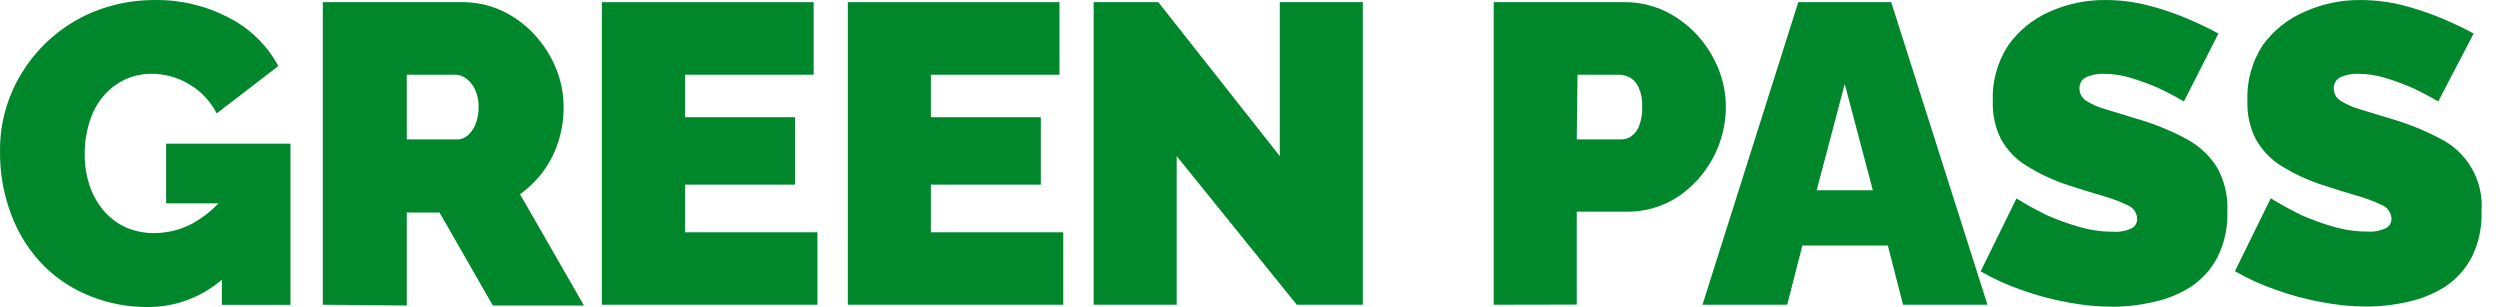 <svg xmlns="http://www.w3.org/2000/svg" width="114" height="14" viewBox="0 0 114 14" fill="none"><path d="M7.575 6.55V9.271H9.97C9.626 9.628 9.232 9.934 8.8 10.178C8.263 10.471 7.661 10.626 7.049 10.628C6.602 10.636 6.158 10.548 5.747 10.372C5.366 10.199 5.026 9.946 4.75 9.631C4.46 9.299 4.239 8.913 4.099 8.496C3.936 8.021 3.856 7.522 3.864 7.021C3.859 6.523 3.934 6.028 4.085 5.553C4.211 5.13 4.421 4.737 4.702 4.397C4.97 4.077 5.302 3.818 5.678 3.635C6.068 3.453 6.494 3.361 6.924 3.365C7.535 3.367 8.134 3.537 8.655 3.857C9.179 4.171 9.604 4.627 9.88 5.172L12.691 3.012C12.183 2.067 11.398 1.298 10.441 0.811C9.4 0.263 8.239 -0.015 7.063 0.001C6.114 -0.004 5.174 0.175 4.293 0.527C2.614 1.208 1.27 2.521 0.548 4.182C0.178 5.034 -0.009 5.954 0.001 6.883C-0.013 7.908 0.173 8.926 0.548 9.88C0.877 10.725 1.377 11.494 2.015 12.137C2.629 12.741 3.359 13.212 4.162 13.522C4.975 13.841 5.842 14.003 6.716 14C7.963 14.011 9.172 13.568 10.116 12.754V13.903H13.245V6.55H7.575Z" fill="#00872C"></path><path d="M14.72 13.896V0.098H21.055C21.701 0.092 22.339 0.232 22.924 0.506C23.482 0.775 23.982 1.149 24.399 1.607C24.808 2.056 25.134 2.574 25.361 3.137C25.584 3.687 25.7 4.274 25.7 4.868C25.706 5.394 25.629 5.917 25.472 6.419C25.321 6.916 25.087 7.384 24.78 7.803C24.481 8.208 24.122 8.563 23.713 8.856L26.628 13.931H22.474L20.044 9.693H18.549V13.931L14.72 13.896ZM18.549 6.356H20.902C21.056 6.346 21.203 6.286 21.318 6.183C21.477 6.046 21.6 5.873 21.678 5.678C21.781 5.425 21.83 5.154 21.823 4.882C21.833 4.602 21.776 4.325 21.657 4.072C21.566 3.877 21.428 3.708 21.256 3.58C21.118 3.474 20.951 3.413 20.778 3.407H18.549V6.356Z" fill="#00872C"></path><path d="M37.276 10.593V13.896H27.445V0.098H37.103V3.407H31.239V5.345H36.252V8.419H31.239V10.593H37.276Z" fill="#00872C"></path><path d="M48.485 10.593V13.896H38.661V0.098H48.312V3.407H42.448V5.345H47.461V8.419H42.448V10.593H48.485Z" fill="#00872C"></path><path d="M53.657 7.118V13.896H49.87V0.098H52.819L58.358 7.118V0.098H62.145V13.896H59.134L53.657 7.118Z" fill="#00872C"></path><path d="M68.113 13.896V0.098H74.054C74.699 0.092 75.338 0.232 75.923 0.506C76.48 0.775 76.981 1.149 77.398 1.607C77.807 2.056 78.133 2.574 78.36 3.137C78.583 3.687 78.699 4.274 78.699 4.868C78.699 5.675 78.501 6.469 78.124 7.183C77.746 7.896 77.2 8.506 76.532 8.96C75.827 9.427 74.996 9.669 74.151 9.652H71.9V13.889L68.113 13.896ZM71.9 6.356H73.936C74.094 6.357 74.249 6.309 74.379 6.218C74.543 6.104 74.669 5.942 74.739 5.754C74.846 5.476 74.895 5.179 74.884 4.882C74.9 4.571 74.843 4.26 74.718 3.975C74.636 3.787 74.495 3.632 74.317 3.532C74.169 3.453 74.006 3.411 73.839 3.407H71.935L71.9 6.356Z" fill="#00872C"></path><path d="M82.002 0.098H86.239L90.628 13.896H86.779L86.087 11.196H82.189L81.496 13.896H77.633L82.002 0.098ZM85.401 8.676L84.12 3.829L82.84 8.676H85.401Z" fill="#00872C"></path><path d="M99.587 4.625C99.144 4.369 98.743 4.162 98.382 3.995C97.994 3.828 97.596 3.682 97.192 3.559C96.784 3.431 96.359 3.366 95.931 3.365C95.658 3.354 95.385 3.406 95.135 3.518C95.037 3.563 94.956 3.637 94.9 3.73C94.844 3.822 94.818 3.929 94.824 4.037C94.823 4.149 94.851 4.26 94.906 4.358C94.96 4.457 95.039 4.539 95.135 4.598C95.411 4.769 95.709 4.899 96.022 4.985C96.402 5.096 96.859 5.242 97.406 5.408C98.174 5.625 98.916 5.922 99.622 6.294C100.205 6.589 100.701 7.03 101.062 7.575C101.43 8.203 101.605 8.925 101.567 9.652C101.592 10.371 101.438 11.085 101.117 11.729C100.835 12.271 100.42 12.732 99.912 13.072C99.395 13.402 98.823 13.636 98.223 13.764C97.599 13.911 96.96 13.986 96.319 13.986C95.622 13.984 94.926 13.914 94.242 13.778C93.536 13.649 92.841 13.461 92.165 13.217C91.524 12.995 90.905 12.712 90.317 12.373L91.951 9.05C92.399 9.327 92.861 9.581 93.335 9.811C93.798 10.018 94.274 10.191 94.761 10.33C95.275 10.487 95.81 10.566 96.347 10.566C96.644 10.589 96.943 10.534 97.212 10.406C97.286 10.365 97.347 10.305 97.39 10.232C97.432 10.159 97.455 10.076 97.455 9.991C97.453 9.856 97.411 9.724 97.335 9.612C97.258 9.5 97.151 9.413 97.025 9.361C96.667 9.189 96.294 9.047 95.911 8.939C95.447 8.807 94.942 8.648 94.381 8.468C93.685 8.248 93.02 7.941 92.401 7.554C91.917 7.257 91.519 6.84 91.244 6.342C90.981 5.812 90.853 5.224 90.871 4.632C90.832 3.732 91.074 2.842 91.563 2.085C92.041 1.404 92.697 0.867 93.46 0.534C94.257 0.177 95.121 -0.005 95.994 0.001C96.652 0 97.308 0.082 97.946 0.243C98.549 0.397 99.139 0.596 99.712 0.838C100.266 1.074 100.743 1.295 101.159 1.531L99.587 4.625Z" fill="#00872C"></path><path d="M111.184 4.625C110.741 4.369 110.339 4.162 109.979 3.995C109.593 3.829 109.197 3.683 108.795 3.559C108.385 3.432 107.958 3.366 107.528 3.365C107.255 3.354 106.982 3.406 106.732 3.518C106.634 3.563 106.552 3.637 106.497 3.73C106.441 3.822 106.415 3.929 106.421 4.037C106.42 4.149 106.448 4.26 106.502 4.358C106.557 4.457 106.636 4.539 106.732 4.598C107.008 4.767 107.306 4.898 107.618 4.985L109.003 5.408C109.77 5.627 110.512 5.924 111.218 6.294C111.842 6.591 112.361 7.071 112.707 7.669C113.054 8.267 113.21 8.956 113.157 9.645C113.184 10.363 113.032 11.077 112.714 11.722C112.431 12.264 112.017 12.726 111.509 13.065C110.991 13.393 110.419 13.627 109.82 13.758C109.196 13.904 108.557 13.978 107.916 13.979C107.219 13.976 106.523 13.907 105.839 13.771C105.132 13.642 104.438 13.454 103.762 13.21C103.121 12.988 102.502 12.705 101.913 12.366L103.547 9.043C103.996 9.32 104.458 9.574 104.932 9.804C105.395 10.01 105.871 10.183 106.358 10.323C106.872 10.48 107.406 10.559 107.944 10.559C108.241 10.582 108.539 10.527 108.809 10.4C108.883 10.358 108.944 10.298 108.986 10.225C109.029 10.152 109.051 10.069 109.051 9.984C109.049 9.849 109.008 9.717 108.931 9.605C108.855 9.493 108.748 9.406 108.622 9.354C108.263 9.182 107.891 9.04 107.508 8.932C107.044 8.8 106.538 8.641 105.984 8.461C105.286 8.241 104.619 7.934 103.997 7.547C103.52 7.244 103.127 6.825 102.855 6.329C102.592 5.798 102.463 5.211 102.481 4.619C102.443 3.718 102.685 2.828 103.173 2.071C103.661 1.393 104.324 0.862 105.091 0.534C105.888 0.177 106.752 -0.005 107.625 0.001C108.284 0 108.939 0.082 109.578 0.243C110.182 0.399 110.774 0.598 111.35 0.838C111.897 1.074 112.382 1.295 112.797 1.531L111.184 4.625Z" fill="#00872C"></path></svg>